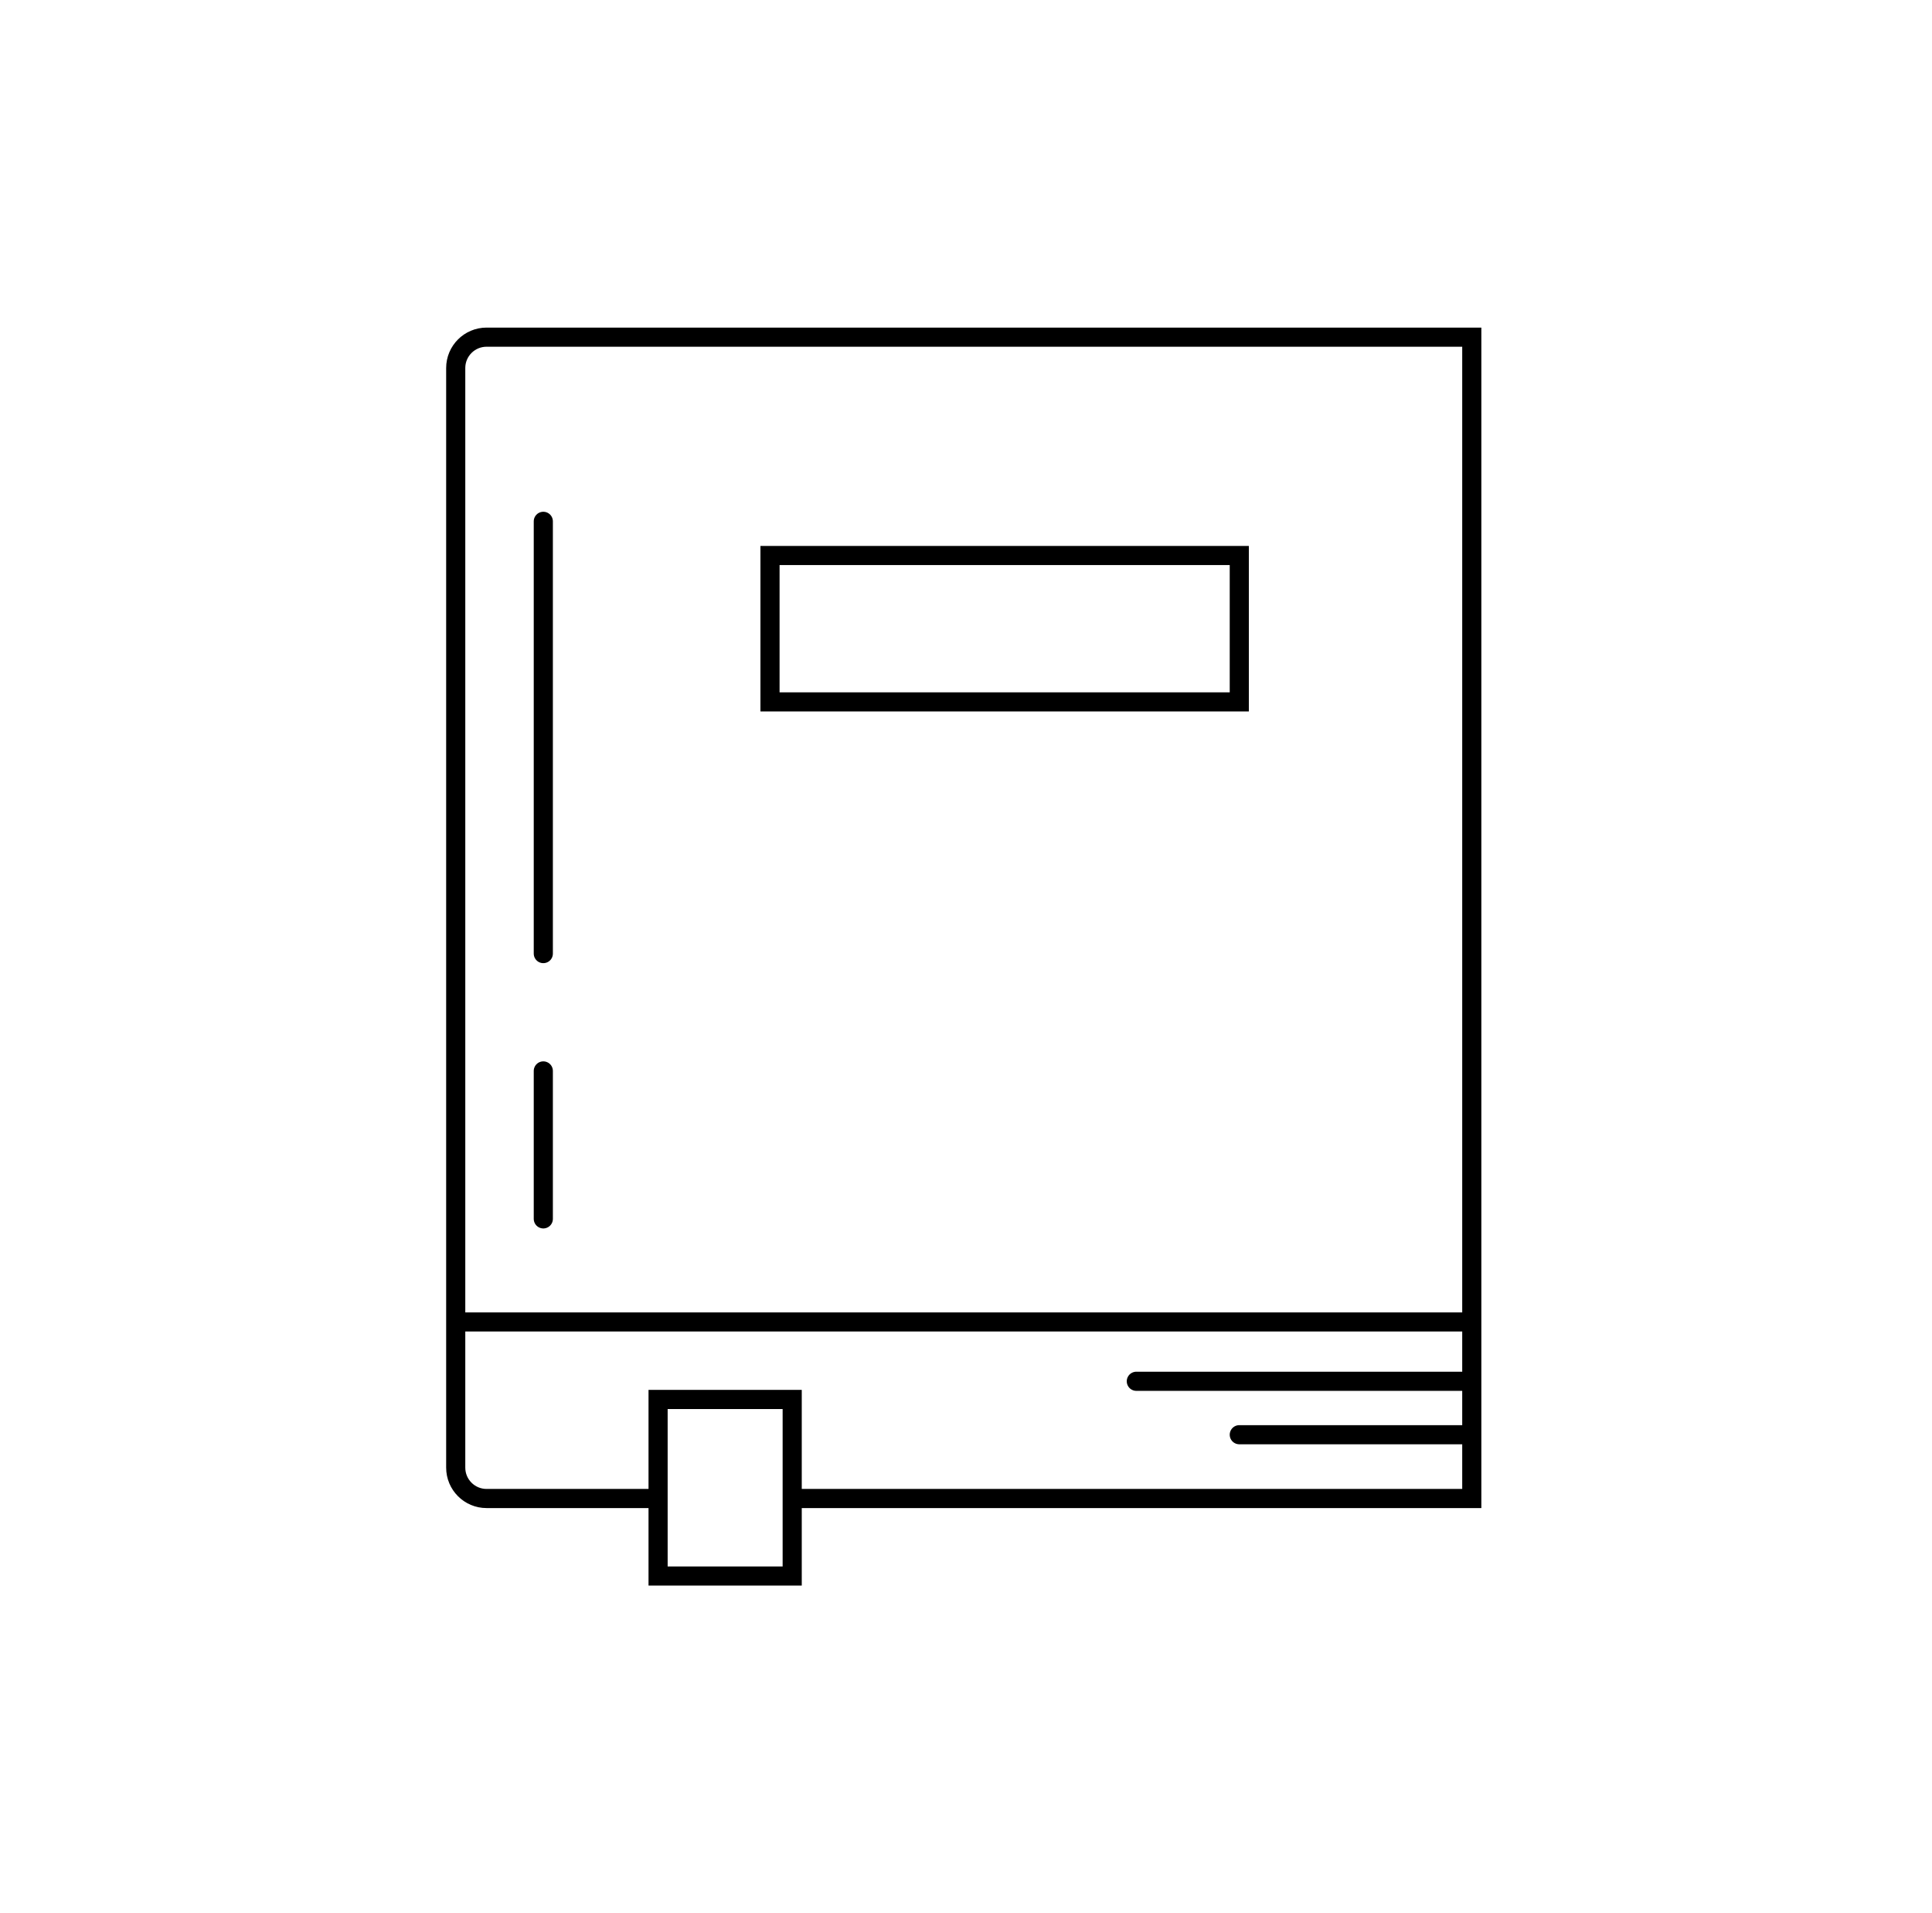 <svg width="101" height="100" viewBox="0 0 101 100" fill="none" xmlns="http://www.w3.org/2000/svg">
<path d="M28.403 27.249V49.843M76.941 69.097V17.623H25.437C24.546 17.623 23.824 18.345 23.824 19.236V69.097M76.941 69.097H23.824M76.941 69.097V78.325H41.414M23.824 69.097V76.712C23.824 77.603 24.546 78.325 25.437 78.325H34.403M34.403 78.325V82.376H41.414V78.325M34.403 78.325V73.148H41.414V78.325M76.941 72.198H59.404M76.941 74.991H64.787M28.403 55.976L28.403 63.709M40.254 29.035H64.787V36.687H40.254V29.035Z" stroke="black" stroke-linecap="round"/>
</svg>
